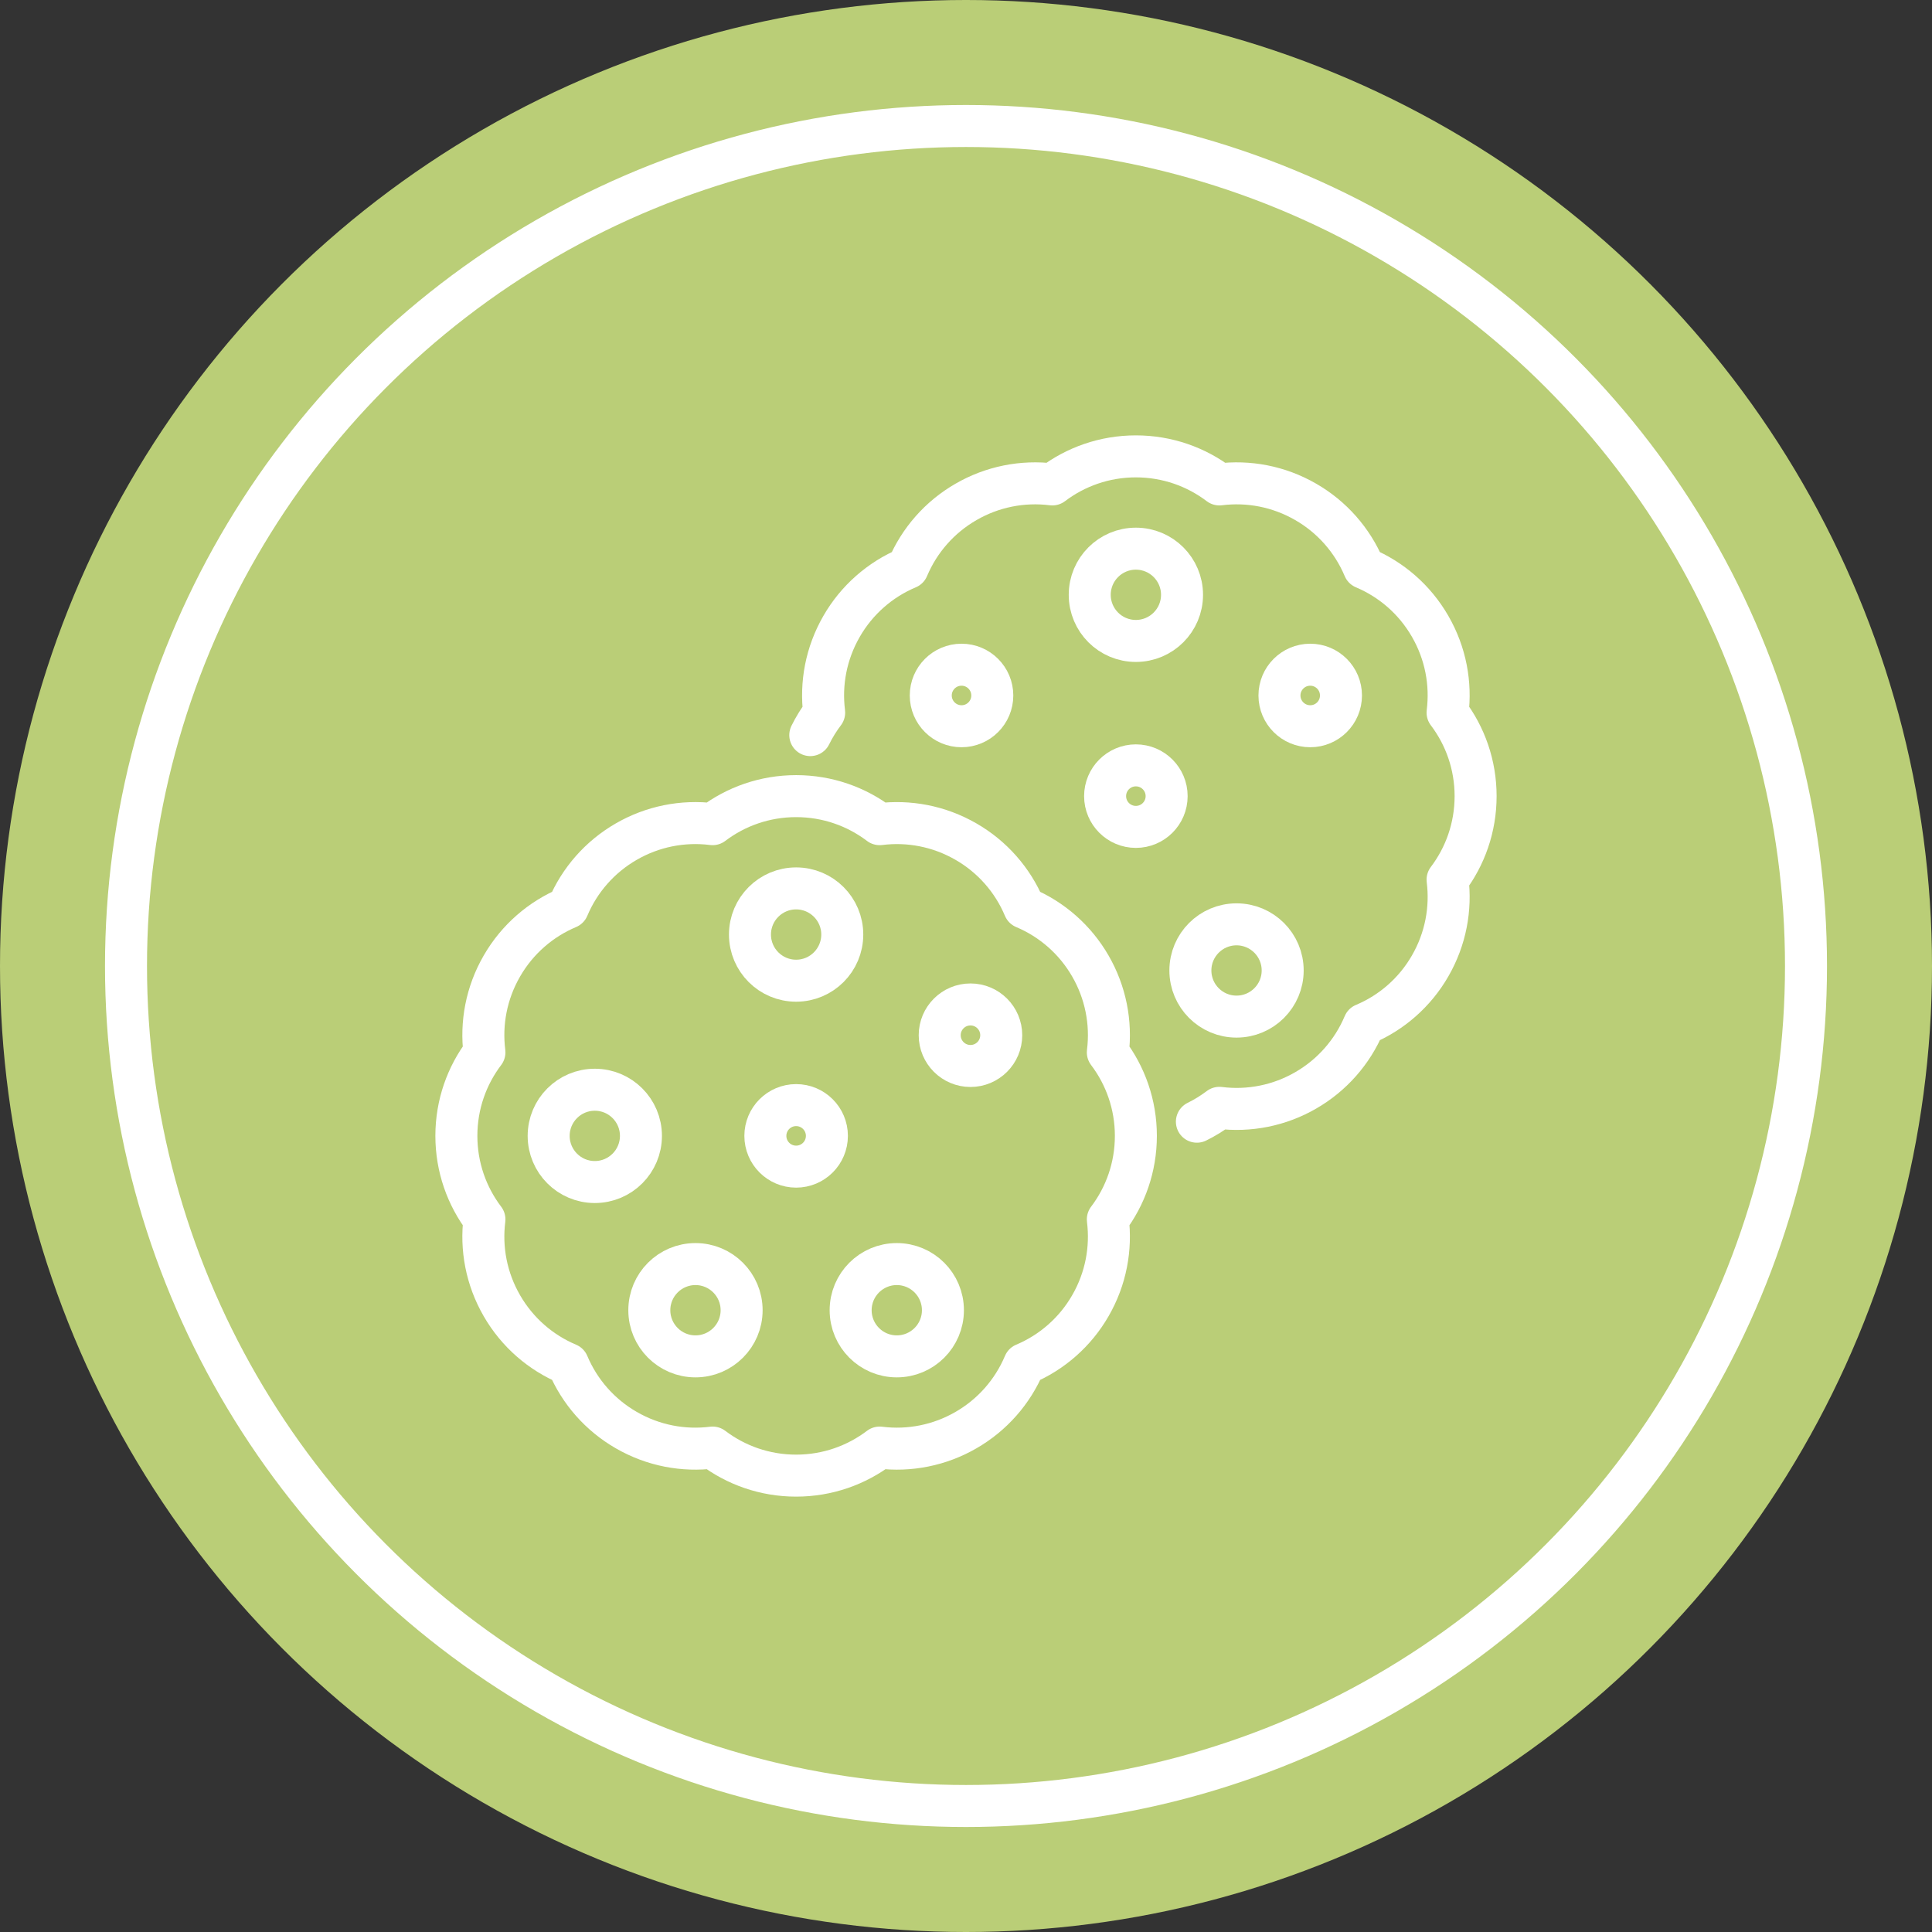 <svg xmlns="http://www.w3.org/2000/svg" fill="none" viewBox="0 0 92 92" height="92" width="92">
<rect x="0" y="0" width="92" height="92" fill="#333333" stroke="none"/>
<circle fill="#BACE77" r="46" cy="46" cx="46"></circle>
<circle stroke-width="2" stroke="white" r="40" cy="46" cx="46"></circle>
<path stroke-linejoin="round" stroke-linecap="round" stroke-miterlimit="10" stroke-width="2" stroke="white" d="M54.089 30.521C55.303 30.521 56.287 29.538 56.287 28.324C56.287 27.111 55.303 26.127 54.089 26.127C52.876 26.127 51.892 27.111 51.892 28.324C51.892 29.538 52.876 30.521 54.089 30.521Z"></path>
<path stroke-linejoin="round" stroke-linecap="round" stroke-miterlimit="10" stroke-width="2" stroke="white" d="M58.882 48.41C60.096 48.41 61.08 47.426 61.08 46.213C61.08 44.999 60.096 44.016 58.882 44.016C57.669 44.016 56.685 44.999 56.685 46.213C56.685 47.426 57.669 48.41 58.882 48.41Z"></path>
<path stroke-linejoin="round" stroke-linecap="round" stroke-miterlimit="10" stroke-width="2" stroke="white" d="M54.089 39.376C54.898 39.376 55.554 38.72 55.554 37.911C55.554 37.102 54.898 36.446 54.089 36.446C53.28 36.446 52.624 37.102 52.624 37.911C52.624 38.72 53.28 39.376 54.089 39.376Z"></path>
<path stroke-linejoin="round" stroke-linecap="round" stroke-miterlimit="10" stroke-width="2" stroke="white" d="M62.392 34.583C63.201 34.583 63.856 33.927 63.856 33.118C63.856 32.309 63.201 31.653 62.392 31.653C61.583 31.653 60.927 32.309 60.927 33.118C60.927 33.927 61.583 34.583 62.392 34.583Z"></path>
<path stroke-linejoin="round" stroke-linecap="round" stroke-miterlimit="10" stroke-width="2" stroke="white" d="M45.787 34.583C46.596 34.583 47.252 33.927 47.252 33.118C47.252 32.309 46.596 31.653 45.787 31.653C44.978 31.653 44.322 32.309 44.322 33.118C44.322 33.927 44.978 34.583 45.787 34.583Z"></path>
<path stroke-linejoin="round" stroke-linecap="round" stroke-miterlimit="10" stroke-width="2" stroke="white" d="M56.995 53.414C57.372 53.229 57.731 53.007 58.066 52.754C59.491 52.934 60.935 52.642 62.178 51.922C63.423 51.205 64.398 50.1 64.955 48.776C66.279 48.22 67.384 47.245 68.1 46C68.847 44.706 69.105 43.264 68.932 41.888C69.77 40.782 70.267 39.405 70.267 37.911C70.267 36.417 69.77 35.039 68.932 33.934C69.105 32.557 68.847 31.115 68.1 29.822C67.353 28.527 66.233 27.584 64.955 27.045C64.398 25.721 63.423 24.616 62.178 23.9C60.884 23.153 59.443 22.895 58.066 23.068C56.961 22.23 55.583 21.732 54.089 21.732C52.595 21.732 51.217 22.23 50.112 23.068C48.687 22.888 47.242 23.18 46 23.9C44.755 24.616 43.78 25.721 43.223 27.045C41.899 27.602 40.794 28.577 40.078 29.822C39.331 31.116 39.073 32.557 39.246 33.934C38.992 34.269 38.771 34.628 38.585 35.005"></path>
<path stroke-linejoin="round" stroke-linecap="round" stroke-miterlimit="10" stroke-width="2" stroke="white" d="M37.911 46.7C39.124 46.7 40.108 45.716 40.108 44.502C40.108 43.289 39.124 42.305 37.911 42.305C36.697 42.305 35.713 43.289 35.713 44.502C35.713 45.716 36.697 46.7 37.911 46.7Z"></path>
<path stroke-linejoin="round" stroke-linecap="round" stroke-miterlimit="10" stroke-width="2" stroke="white" d="M42.704 64.589C43.918 64.589 44.901 63.605 44.901 62.392C44.901 61.178 43.918 60.194 42.704 60.194C41.491 60.194 40.507 61.178 40.507 62.392C40.507 63.605 41.491 64.589 42.704 64.589Z"></path>
<path stroke-linejoin="round" stroke-linecap="round" stroke-miterlimit="10" stroke-width="2" stroke="white" d="M28.324 56.287C29.538 56.287 30.521 55.303 30.521 54.089C30.521 52.876 29.538 51.892 28.324 51.892C27.111 51.892 26.127 52.876 26.127 54.089C26.127 55.303 27.111 56.287 28.324 56.287Z"></path>
<path stroke-linejoin="round" stroke-linecap="round" stroke-miterlimit="10" stroke-width="2" stroke="white" d="M33.118 64.589C34.331 64.589 35.315 63.605 35.315 62.392C35.315 61.178 34.331 60.194 33.118 60.194C31.904 60.194 30.92 61.178 30.92 62.392C30.92 63.605 31.904 64.589 33.118 64.589Z"></path>
<path stroke-linejoin="round" stroke-linecap="round" stroke-miterlimit="10" stroke-width="2" stroke="white" d="M37.911 55.554C38.72 55.554 39.376 54.898 39.376 54.089C39.376 53.28 38.72 52.624 37.911 52.624C37.102 52.624 36.446 53.28 36.446 54.089C36.446 54.898 37.102 55.554 37.911 55.554Z"></path>
<path stroke-linejoin="round" stroke-linecap="round" stroke-miterlimit="10" stroke-width="2" stroke="white" d="M46.213 50.761C47.022 50.761 47.678 50.105 47.678 49.296C47.678 48.487 47.022 47.831 46.213 47.831C45.404 47.831 44.748 48.487 44.748 49.296C44.748 50.105 45.404 50.761 46.213 50.761Z"></path>
<path stroke-linejoin="round" stroke-linecap="round" stroke-miterlimit="10" stroke-width="2" stroke="white" d="M54.089 54.089C54.089 52.595 53.591 51.218 52.754 50.112C52.934 48.687 52.641 47.243 51.922 46C51.205 44.755 50.1 43.78 48.776 43.223C48.22 41.899 47.245 40.794 46 40.078C44.706 39.331 43.264 39.074 41.888 39.246C40.782 38.408 39.405 37.911 37.911 37.911C36.416 37.911 35.039 38.408 33.934 39.246C32.509 39.066 31.064 39.358 29.821 40.078C28.577 40.794 27.601 41.899 27.045 43.223C25.767 43.762 24.647 44.706 23.9 46C23.153 47.294 22.895 48.736 23.068 50.112C22.23 51.218 21.732 52.595 21.732 54.089C21.732 55.583 22.23 56.961 23.068 58.066C22.895 59.443 23.153 60.885 23.9 62.178C24.647 63.472 25.767 64.416 27.045 64.955C27.602 66.279 28.577 67.384 29.822 68.1C31.116 68.847 32.557 69.105 33.934 68.932C35.039 69.77 36.417 70.268 37.911 70.268C39.405 70.268 40.782 69.77 41.888 68.932C43.313 69.112 44.757 68.82 46 68.1C47.245 67.384 48.22 66.279 48.777 64.955C50.101 64.398 51.206 63.423 51.922 62.178C52.669 60.885 52.926 59.443 52.754 58.066C53.591 56.961 54.089 55.583 54.089 54.089Z"></path>
</svg>
